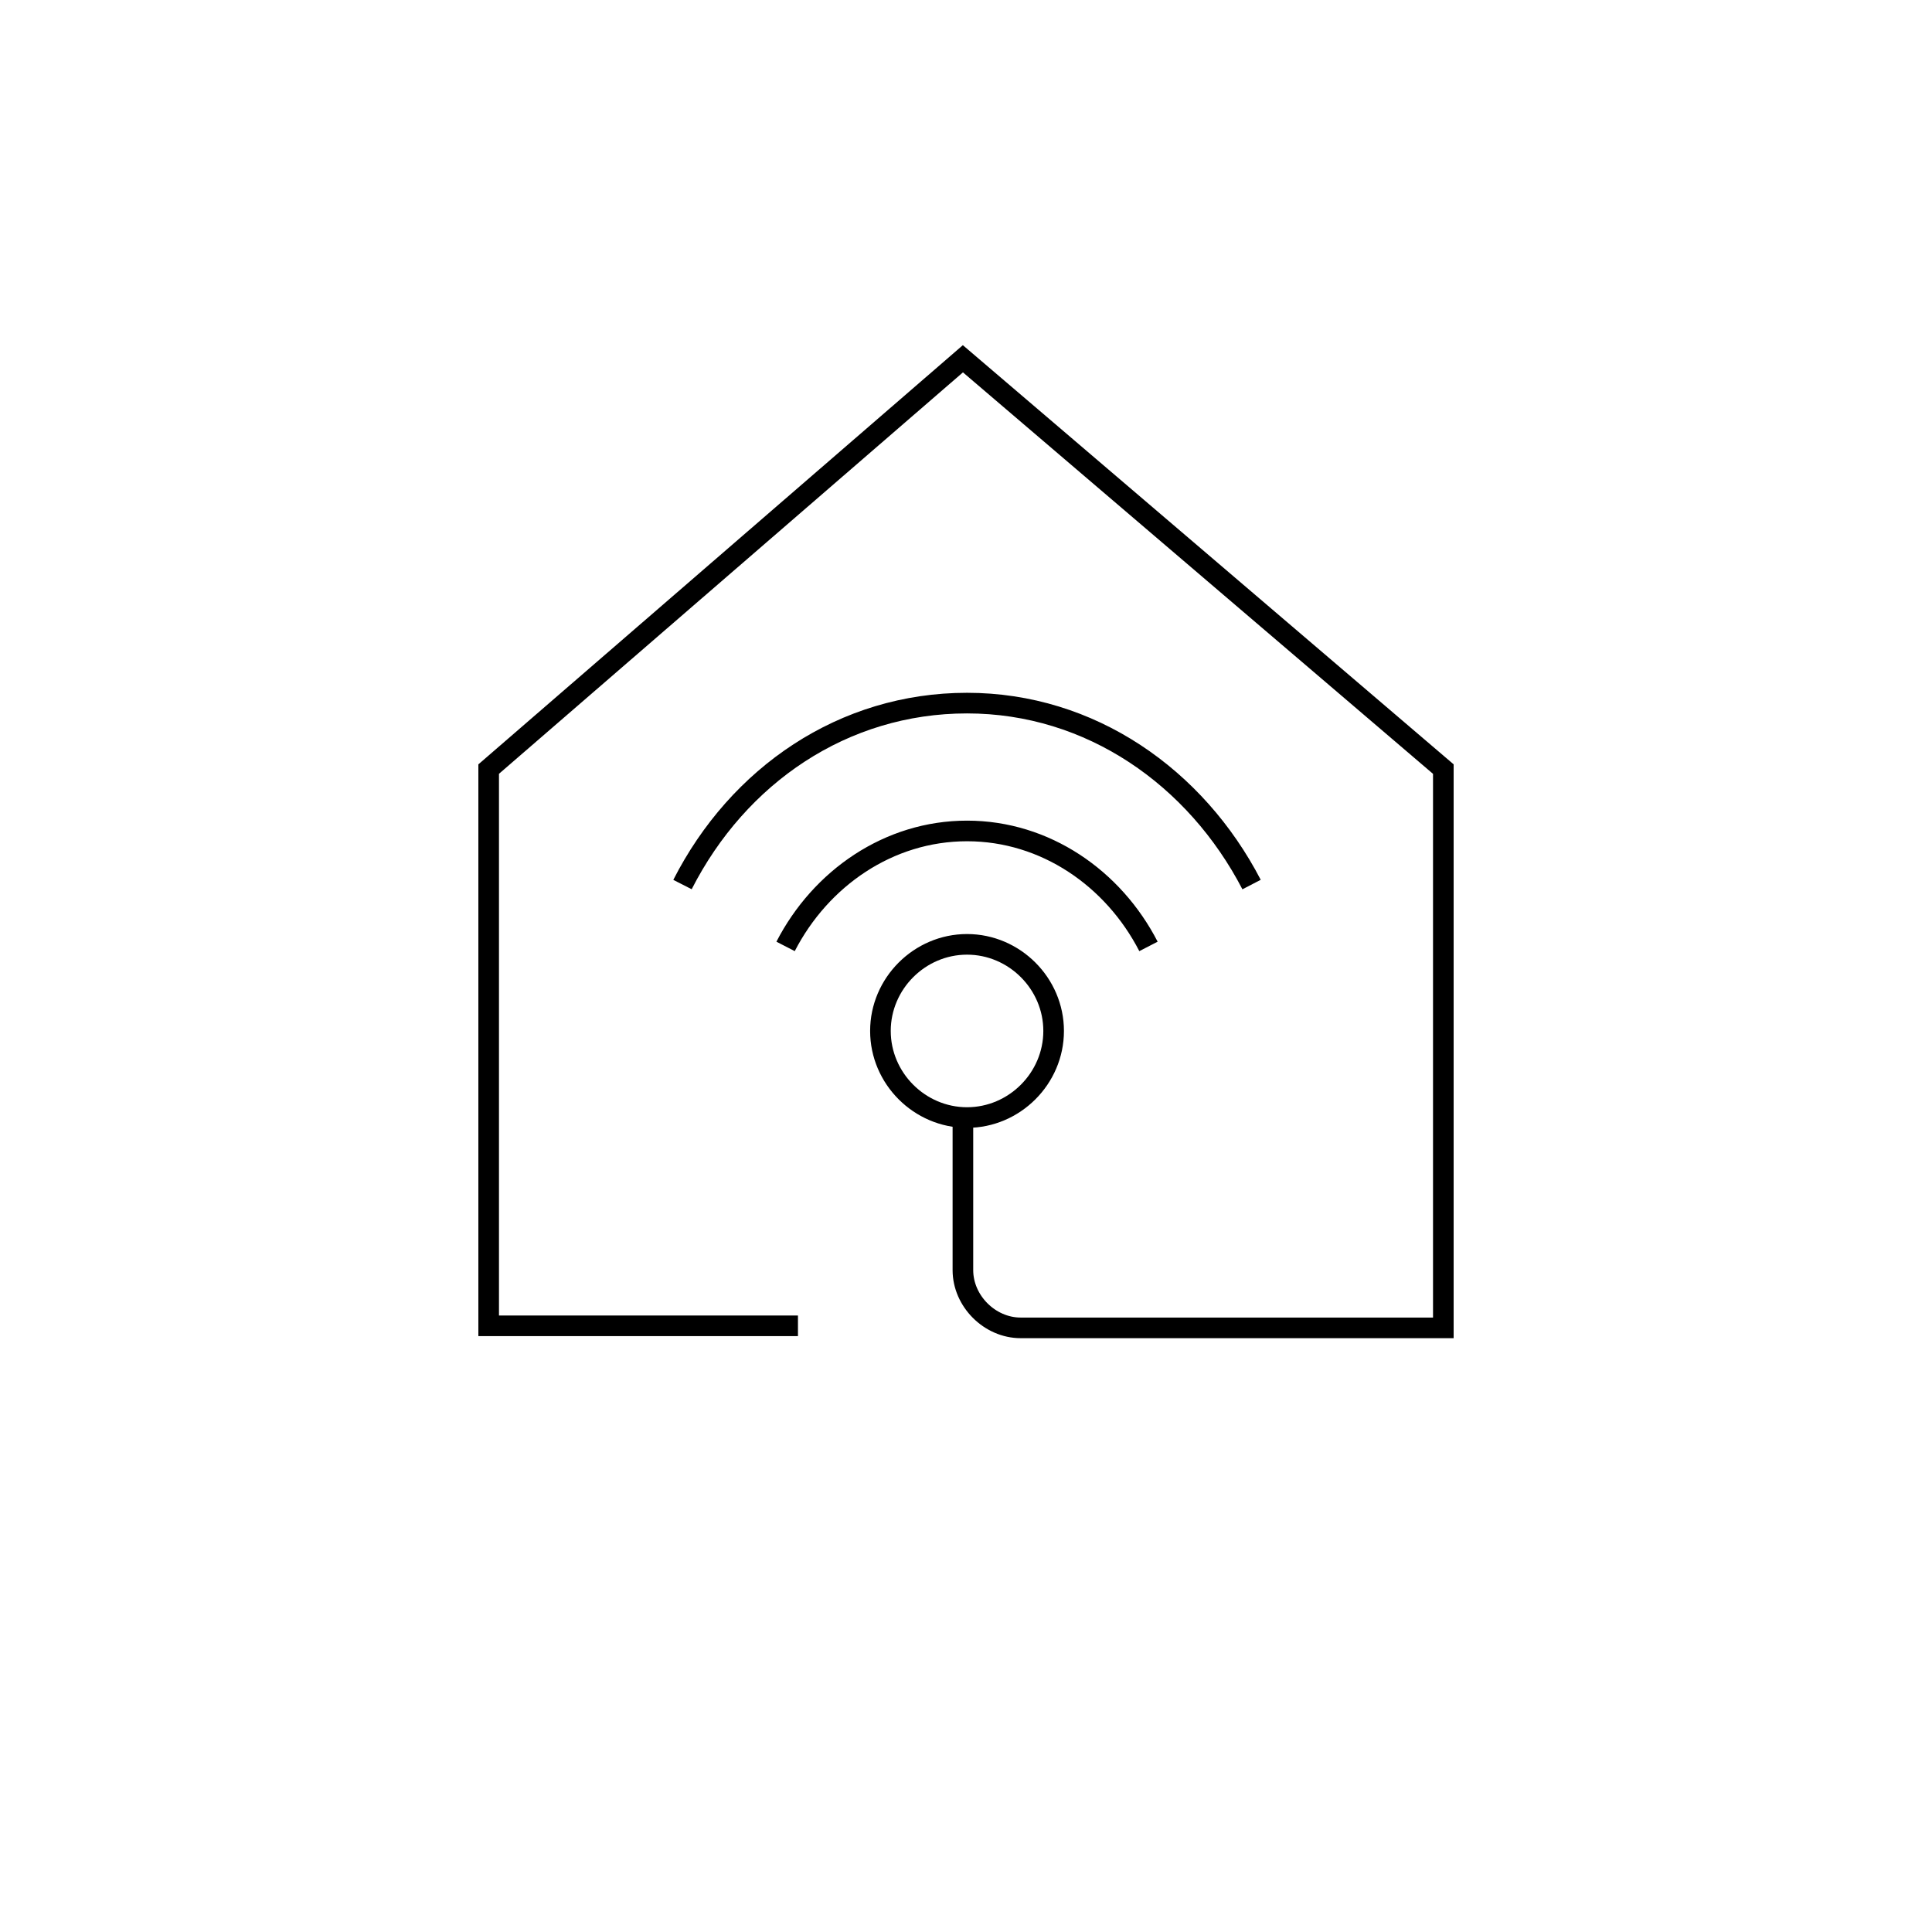 <svg xmlns="http://www.w3.org/2000/svg" xmlns:xlink="http://www.w3.org/1999/xlink" viewBox="0 0 93.7 93.7" width="176"  height="176" >

<path class="primary-outline" d="M38.7,64.3h-15V37.3l23-19.9L70,37.3v27.1H49.5c-1.5,0-2.8-1.3-2.8-2.8v-7 M46.9,45.8c-2.3,0-4.2,1.9-4.2,4.2
	c0,2.3,1.9,4.2,4.2,4.2c2.3,0,4.2-1.9,4.2-4.2C51.1,47.7,49.2,45.8,46.9,45.8z M55.7,45.9c-1.7-3.3-5-5.6-8.8-5.6s-7.1,2.3-8.8,5.6
	 M60.7,42.9c-2.7-5.2-7.8-8.8-13.8-8.8s-11.1,3.5-13.8,8.8" stroke="#000000" fill="none"></path>
</svg>